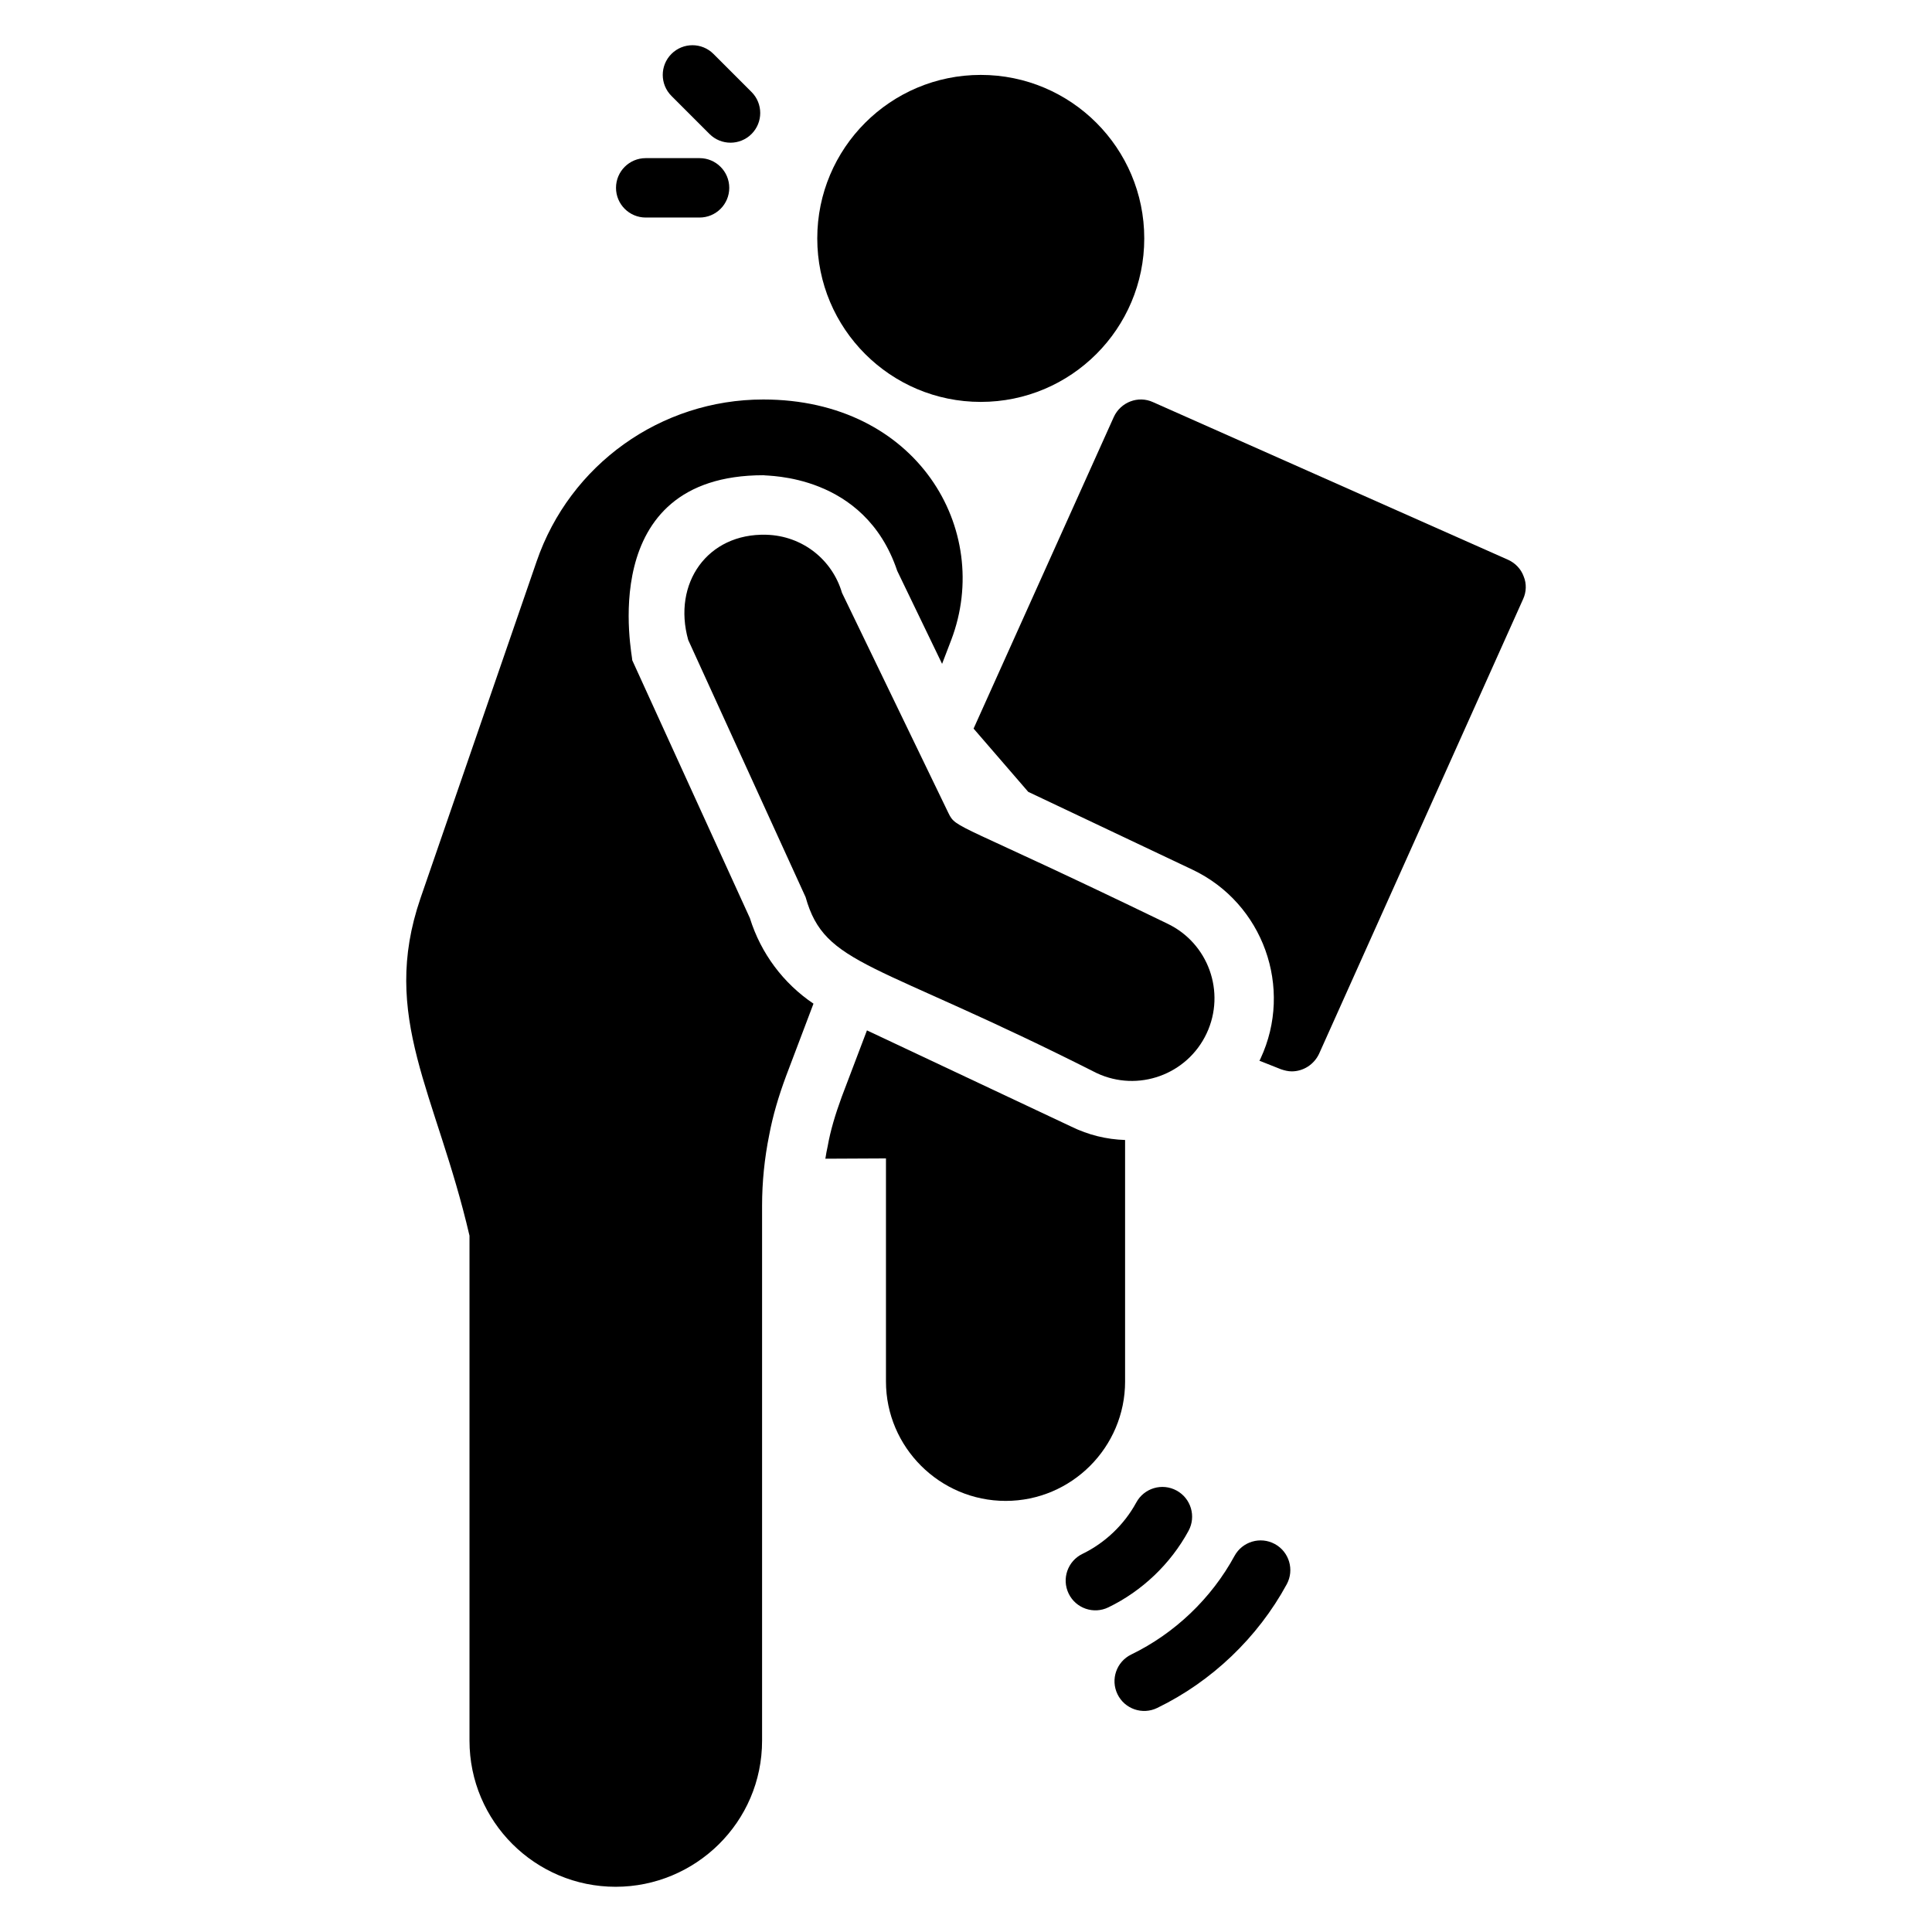 <?xml version="1.0" encoding="UTF-8"?>
<!-- Uploaded to: ICON Repo, www.svgrepo.com, Generator: ICON Repo Mixer Tools -->
<svg fill="#000000" width="800px" height="800px" version="1.1" viewBox="144 144 512 512" xmlns="http://www.w3.org/2000/svg">
 <g>
  <path d="m342.73 387.31-31.172-68.328c0.152-0.789-10.34-49.043 34.793-49.043 0.789 0.273 26.746-0.547 35.426 25.348l11.887 24.641 2.441-6.375c11.074-29.191-9.086-63.684-49.828-63.684-27.156 0-51.246 17.238-60.062 42.902l-30.781 89.27c-10.828 31.562 4.18 51.512 12.988 89.426v133.82c0 21.414 17.398 38.73 38.73 38.73 21.098 0 38.809-17.039 38.809-38.73v-141.78c0-6.219 0.629-12.516 1.891-18.734 0.945-5.039 2.441-10.156 4.488-15.664l7.242-19.129c-7.953-5.356-13.938-13.305-16.852-22.672z"/>
  <path d="m395.34 359.46-28.203-58.355c-2.562-8.742-10.445-15.133-20.082-15.391-15.578-0.422-24.883 12.875-20.672 27.879l31.109 68.156c5.148 18.352 17.965 16.691 77.105 46.613 10.961 5.172 24.035 0.457 29.18-10.516 5.121-10.93 0.441-23.941-10.469-29.102-56.023-27.141-55.879-24.961-57.969-29.285z"/>
  <path d="m547.8 296.78c-0.707-1.969-2.203-3.543-4.094-4.41l-94.148-41.801c-3.938-1.809-8.582 0-10.391 3.938l-37.156 82.578 14.484 16.766 43.531 20.625c18.734 8.895 26.766 31.332 18.027 50.066-0.078 0.156-0.156 0.395-0.316 0.551l5.746 2.281c0.945 0.316 1.891 0.551 2.836 0.551 3.07 0 5.902-1.809 7.242-4.644l54.082-120.52c0.867-1.887 0.945-4.09 0.156-5.981z"/>
  <path d="m447.24 207.18c0 23.93-19.398 43.328-43.328 43.328-23.93 0-43.328-19.398-43.328-43.328 0-23.93 19.398-43.328 43.328-43.328 23.93 0 43.328 19.398 43.328 43.328"/>
  <path d="m332.03 179.51c3.074 3.074 8.055 3.074 11.133 0 3.074-3.074 3.074-8.055 0-11.133l-10.09-10.09c-3.074-3.074-8.055-3.074-11.133 0-3.074 3.074-3.074 8.055 0 11.133z"/>
  <path d="m315.12 201.65h14.27c4.348 0 7.871-3.523 7.871-7.871s-3.523-7.871-7.871-7.871h-14.27c-4.348 0-7.871 3.523-7.871 7.871 0 4.344 3.523 7.871 7.871 7.871z"/>
  <path d="m458.97 549.69c2.074-3.82 0.66-8.602-3.16-10.68-3.832-2.082-8.605-0.664-10.68 3.16-3.191 5.871-8.262 10.707-14.277 13.629-3.914 1.898-5.547 6.609-3.648 10.52 1.902 3.926 6.625 5.543 10.52 3.648 8.961-4.336 16.5-11.539 21.246-20.277z"/>
  <path d="m481.84 553.18c-3.824-2.078-8.602-0.66-10.684 3.156-6.121 11.258-15.84 20.535-27.363 26.125-3.914 1.895-5.547 6.609-3.648 10.52 1.902 3.926 6.625 5.543 10.52 3.648 14.461-7.012 26.648-18.648 34.328-32.77 2.078-3.82 0.668-8.602-3.152-10.68z"/>
  <path d="m442.16 510.11v-64c-4.957-0.156-9.762-1.34-14.25-3.543l-54.16-25.504-6.691 17.633c-1.73 4.723-2.992 8.973-3.699 12.988-0.238 1.102-0.473 2.281-0.629 3.387l16.059-0.078v59.117c0 17.398 14.25 31.645 31.723 31.645 17.477 0.004 31.648-14.246 31.648-31.645z"/>
 </g>
</svg>